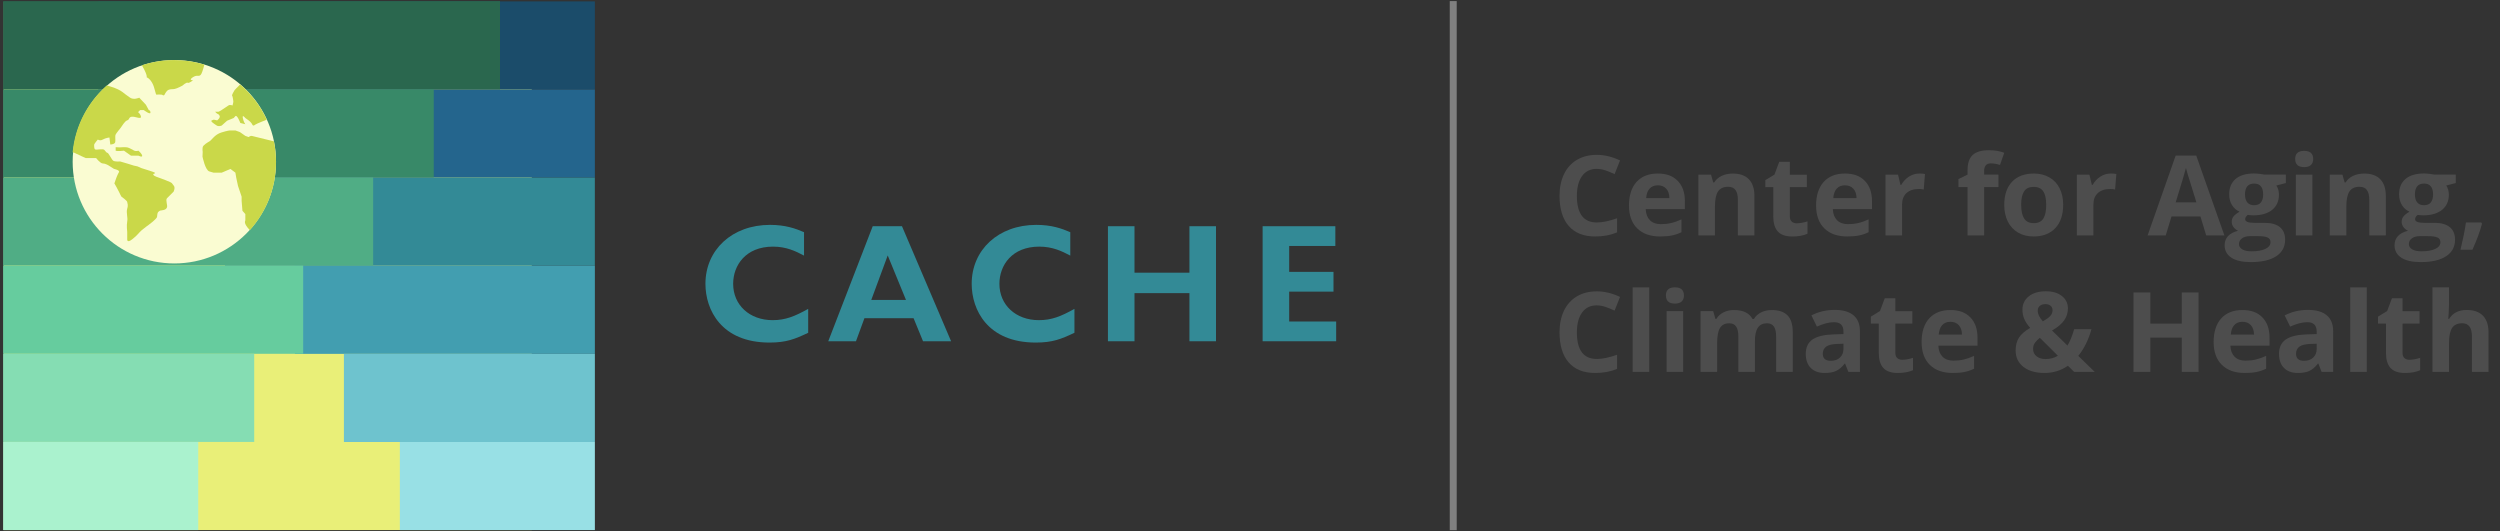 <?xml version="1.0" encoding="UTF-8"?><svg id="a" xmlns="http://www.w3.org/2000/svg" viewBox="0 0 800 170"><rect x="0" y="0" width="800" height="170" fill="#333333" stroke="none"/><path d="M510.98,54.03c-2.03,0-3.6.76-4.71,2.29-1.11,1.52-1.67,3.65-1.67,6.37,0,5.67,2.13,8.5,6.38,8.5,1.78,0,3.95-.45,6.48-1.34v4.52c-2.09.87-4.42,1.3-6.99,1.3-3.7,0-6.52-1.12-8.48-3.36-1.96-2.24-2.94-5.46-2.94-9.66,0-2.64.48-4.96,1.44-6.94.96-1.99,2.34-3.51,4.15-4.57,1.8-1.06,3.91-1.59,6.33-1.59s4.95.6,7.44,1.79l-1.74,4.38c-.95-.45-1.91-.85-2.87-1.18s-1.91-.5-2.83-.5Z" style="fill:#4d4d4d; stroke-width:0px;"/><path d="M531.24,75.67c-3.13,0-5.57-.86-7.33-2.59-1.76-1.73-2.64-4.17-2.64-7.33s.81-5.77,2.44-7.55,3.88-2.67,6.75-2.67,4.88.78,6.41,2.35c1.53,1.56,2.29,3.73,2.29,6.48v2.57h-12.53c.06,1.51.5,2.68,1.34,3.53.83.85,2,1.27,3.51,1.27,1.17,0,2.28-.12,3.32-.37,1.04-.24,2.13-.63,3.27-1.16v4.1c-.93.46-1.92.81-2.97,1.03s-2.34.34-3.86.34ZM530.5,59.3c-1.12,0-2,.36-2.64,1.07-.64.71-1,1.72-1.09,3.03h7.44c-.02-1.31-.37-2.32-1.03-3.03-.66-.71-1.55-1.07-2.68-1.07Z" style="fill:#4d4d4d; stroke-width:0px;"/><path d="M561.42,75.32h-5.3v-11.35c0-1.4-.25-2.45-.75-3.15s-1.29-1.05-2.38-1.05c-1.48,0-2.56.5-3.22,1.49s-.99,2.63-.99,4.93v9.14h-5.3v-19.43h4.05l.71,2.49h.29c.59-.94,1.41-1.65,2.44-2.13s2.22-.72,3.54-.72c2.26,0,3.97.61,5.14,1.83,1.17,1.22,1.76,2.99,1.76,5.29v12.67Z" style="fill:#4d4d4d; stroke-width:0px;"/><path d="M575.06,71.45c.93,0,2.04-.2,3.34-.61v3.95c-1.32.59-2.94.89-4.87.89-2.12,0-3.66-.54-4.63-1.61-.97-1.07-1.45-2.68-1.45-4.82v-9.37h-2.54v-2.24l2.92-1.77,1.53-4.1h3.39v4.14h5.44v3.98h-5.44v9.37c0,.75.21,1.31.63,1.67.42.36.98.54,1.68.54Z" style="fill:#4d4d4d; stroke-width:0px;"/><path d="M591.12,75.67c-3.13,0-5.57-.86-7.33-2.59-1.76-1.73-2.64-4.17-2.64-7.33s.81-5.77,2.44-7.55,3.88-2.67,6.75-2.67,4.88.78,6.41,2.35c1.53,1.56,2.29,3.73,2.29,6.48v2.57h-12.53c.06,1.51.5,2.68,1.34,3.53.83.85,2,1.27,3.51,1.27,1.17,0,2.28-.12,3.32-.37,1.04-.24,2.13-.63,3.27-1.16v4.1c-.93.46-1.92.81-2.97,1.03s-2.34.34-3.86.34ZM590.38,59.3c-1.12,0-2,.36-2.64,1.07-.64.71-1,1.72-1.09,3.03h7.44c-.02-1.31-.37-2.32-1.03-3.03-.66-.71-1.55-1.07-2.68-1.07Z" style="fill:#4d4d4d; stroke-width:0px;"/><path d="M614.2,55.52c.72,0,1.32.05,1.79.16l-.4,4.97c-.43-.12-.95-.17-1.56-.17-1.69,0-3.01.43-3.95,1.3s-1.42,2.09-1.42,3.65v9.89h-5.3v-19.43h4.01l.78,3.27h.26c.6-1.09,1.42-1.97,2.44-2.63,1.03-.67,2.14-1,3.35-1Z" style="fill:#4d4d4d; stroke-width:0px;"/><path d="M639.51,59.87h-4.59v15.45h-5.3v-15.45h-2.92v-2.56l2.92-1.43v-1.43c0-2.21.54-3.83,1.63-4.85s2.83-1.53,5.23-1.53c1.83,0,3.46.27,4.88.82l-1.36,3.89c-1.07-.34-2.05-.5-2.95-.5-.75,0-1.3.22-1.63.67-.34.45-.5,1.02-.5,1.71v1.22h4.59v3.98Z" style="fill:#4d4d4d; stroke-width:0px;"/><path d="M660.21,65.57c0,3.16-.83,5.64-2.5,7.42-1.67,1.78-3.99,2.68-6.97,2.68-1.87,0-3.51-.41-4.94-1.23-1.42-.82-2.52-1.99-3.29-3.52-.76-1.53-1.15-3.31-1.15-5.35,0-3.17.83-5.64,2.49-7.4,1.66-1.76,3.99-2.64,6.99-2.64,1.87,0,3.51.41,4.94,1.22,1.43.81,2.52,1.98,3.29,3.49.76,1.52,1.15,3.3,1.15,5.34ZM646.78,65.57c0,1.92.32,3.38.95,4.36s1.66,1.48,3.08,1.48,2.43-.49,3.05-1.47c.62-.98.93-2.44.93-4.37s-.31-3.37-.94-4.33-1.65-1.44-3.08-1.44-2.43.48-3.06,1.43-.94,2.4-.94,4.34Z" style="fill:#4d4d4d; stroke-width:0px;"/><path d="M675.44,55.52c.72,0,1.31.05,1.79.16l-.4,4.97c-.43-.12-.95-.17-1.56-.17-1.69,0-3.01.43-3.96,1.3s-1.42,2.09-1.42,3.65v9.89h-5.3v-19.43h4.02l.78,3.27h.26c.6-1.09,1.42-1.97,2.44-2.63,1.03-.67,2.14-1,3.35-1Z" style="fill:#4d4d4d; stroke-width:0px;"/><path d="M705.98,75.32l-1.84-6.05h-9.26l-1.84,6.05h-5.8l8.97-25.52h6.59l9,25.52h-5.81ZM702.85,64.75c-1.7-5.48-2.66-8.58-2.88-9.3-.21-.72-.37-1.29-.46-1.7-.38,1.48-1.48,5.15-3.29,11h6.62Z" style="fill:#4d4d4d; stroke-width:0px;"/><path d="M731.47,55.89v2.69l-3.04.78c.56.87.83,1.84.83,2.92,0,2.09-.73,3.71-2.18,4.88s-3.47,1.75-6.06,1.75l-.96-.05-.78-.09c-.54.42-.82.88-.82,1.39,0,.76.97,1.15,2.92,1.15h3.3c2.13,0,3.76.46,4.88,1.37,1.12.92,1.68,2.26,1.68,4.03,0,2.27-.95,4.03-2.84,5.28s-4.62,1.88-8.16,1.88c-2.71,0-4.78-.47-6.21-1.42-1.43-.94-2.15-2.27-2.15-3.97,0-1.17.36-2.15,1.09-2.94.73-.79,1.8-1.35,3.22-1.69-.54-.23-1.02-.61-1.43-1.14-.41-.53-.61-1.09-.61-1.68,0-.74.21-1.36.64-1.85.43-.49,1.05-.98,1.86-1.45-1.02-.44-1.83-1.15-2.42-2.12-.6-.97-.89-2.12-.89-3.44,0-2.12.69-3.76,2.07-4.92,1.38-1.16,3.35-1.74,5.91-1.74.54,0,1.19.05,1.94.15.75.1,1.23.17,1.43.22h6.78ZM716.47,78.07c0,.73.35,1.3,1.05,1.72.7.42,1.68.63,2.95.63,1.9,0,3.39-.26,4.47-.78,1.08-.52,1.62-1.23,1.62-2.14,0-.73-.32-1.23-.96-1.51-.64-.28-1.62-.42-2.95-.42h-2.75c-.97,0-1.79.23-2.44.69-.66.46-.98,1.06-.98,1.82ZM718.4,62.25c0,1.05.24,1.89.72,2.5.48.61,1.21.92,2.2.92s1.73-.31,2.19-.92c.46-.61.7-1.45.7-2.5,0-2.34-.96-3.51-2.89-3.51s-2.92,1.17-2.92,3.51Z" style="fill:#4d4d4d; stroke-width:0px;"/><path d="M734.45,50.87c0-1.73.96-2.59,2.88-2.59s2.89.86,2.89,2.59c0,.82-.24,1.46-.72,1.92-.48.46-1.2.69-2.16.69-1.92,0-2.88-.87-2.88-2.61ZM739.97,75.32h-5.3v-19.43h5.3v19.43Z" style="fill:#4d4d4d; stroke-width:0px;"/><path d="M763.47,75.32h-5.3v-11.35c0-1.4-.25-2.45-.75-3.15s-1.29-1.05-2.38-1.05c-1.48,0-2.56.5-3.22,1.49s-.99,2.63-.99,4.93v9.14h-5.3v-19.43h4.05l.71,2.49h.29c.59-.94,1.41-1.65,2.44-2.13s2.22-.72,3.54-.72c2.26,0,3.97.61,5.14,1.83,1.17,1.22,1.76,2.99,1.76,5.29v12.67Z" style="fill:#4d4d4d; stroke-width:0px;"/><path d="M785.84,55.89v2.69l-3.04.78c.56.87.83,1.84.83,2.92,0,2.09-.73,3.71-2.18,4.88-1.46,1.16-3.47,1.75-6.06,1.75l-.96-.05-.78-.09c-.54.42-.82.88-.82,1.39,0,.76.97,1.15,2.92,1.15h3.3c2.13,0,3.76.46,4.88,1.37,1.12.92,1.68,2.26,1.68,4.03,0,2.27-.95,4.03-2.84,5.28s-4.61,1.88-8.16,1.88c-2.71,0-4.78-.47-6.21-1.42s-2.15-2.27-2.15-3.97c0-1.17.37-2.15,1.09-2.94.73-.79,1.8-1.35,3.22-1.69-.54-.23-1.02-.61-1.42-1.14-.41-.53-.61-1.09-.61-1.68,0-.74.21-1.36.64-1.85.43-.49,1.05-.98,1.86-1.45-1.02-.44-1.83-1.15-2.42-2.12-.6-.97-.9-2.12-.9-3.44,0-2.12.69-3.76,2.07-4.92,1.38-1.16,3.35-1.74,5.91-1.74.54,0,1.19.05,1.94.15.75.1,1.23.17,1.43.22h6.78ZM770.84,78.07c0,.73.35,1.3,1.05,1.72.7.42,1.68.63,2.95.63,1.9,0,3.39-.26,4.47-.78,1.08-.52,1.62-1.23,1.62-2.14,0-.73-.32-1.23-.96-1.51-.64-.28-1.62-.42-2.96-.42h-2.75c-.97,0-1.79.23-2.44.69-.65.46-.98,1.06-.98,1.82ZM772.77,62.25c0,1.05.24,1.89.72,2.5.48.61,1.21.92,2.2.92s1.73-.31,2.19-.92c.46-.61.7-1.45.7-2.5,0-2.34-.96-3.51-2.89-3.51s-2.92,1.17-2.92,3.51Z" style="fill:#4d4d4d; stroke-width:0px;"/><path d="M794.24,71.58c-.6,2.34-1.62,5.12-3.06,8.33h-3.82c.75-3.08,1.34-5.99,1.75-8.73h4.87l.26.4Z" style="fill:#4d4d4d; stroke-width:0px;"/><path d="M510.98,97.71c-2.03,0-3.6.76-4.71,2.29-1.11,1.52-1.67,3.65-1.67,6.37,0,5.67,2.13,8.5,6.38,8.5,1.78,0,3.95-.45,6.48-1.34v4.52c-2.09.87-4.42,1.3-6.99,1.3-3.7,0-6.52-1.12-8.48-3.36-1.96-2.24-2.94-5.46-2.94-9.66,0-2.64.48-4.96,1.44-6.94.96-1.99,2.34-3.51,4.15-4.57,1.8-1.06,3.91-1.59,6.33-1.59s4.95.6,7.44,1.79l-1.74,4.38c-.95-.45-1.91-.85-2.87-1.18s-1.91-.5-2.83-.5Z" style="fill:#4d4d4d; stroke-width:0px;"/><path d="M527.75,119h-5.3v-27.04h5.3v27.04Z" style="fill:#4d4d4d; stroke-width:0px;"/><path d="M533.09,94.54c0-1.73.96-2.59,2.88-2.59s2.89.86,2.89,2.59c0,.82-.24,1.46-.72,1.92-.48.46-1.2.69-2.16.69-1.92,0-2.88-.87-2.88-2.61ZM538.61,119h-5.3v-19.43h5.3v19.43Z" style="fill:#4d4d4d; stroke-width:0px;"/><path d="M561.57,119h-5.3v-11.35c0-1.4-.24-2.45-.7-3.15-.47-.7-1.21-1.05-2.22-1.05-1.36,0-2.34.5-2.95,1.49-.61,1-.92,2.64-.92,4.92v9.14h-5.3v-19.43h4.05l.71,2.49h.29c.52-.89,1.27-1.59,2.26-2.09.98-.5,2.11-.76,3.39-.76,2.91,0,4.88.95,5.91,2.85h.47c.52-.9,1.29-1.6,2.3-2.1,1.01-.5,2.16-.75,3.43-.75,2.2,0,3.87.56,5,1.69s1.69,2.94,1.69,5.43v12.67h-5.32v-11.35c0-1.4-.23-2.45-.7-3.15-.47-.7-1.21-1.05-2.22-1.05-1.3,0-2.27.46-2.91,1.39-.64.93-.96,2.4-.96,4.41v9.75Z" style="fill:#4d4d4d; stroke-width:0px;"/><path d="M591.47,119l-1.03-2.64h-.14c-.89,1.12-1.81,1.9-2.75,2.34s-2.18.65-3.69.65c-1.87,0-3.33-.53-4.41-1.6-1.07-1.07-1.61-2.58-1.61-4.55s.72-3.58,2.16-4.56c1.44-.98,3.62-1.52,6.53-1.63l3.37-.1v-.85c0-1.97-1.01-2.96-3.02-2.96-1.55,0-3.38.47-5.47,1.41l-1.76-3.58c2.24-1.17,4.72-1.76,7.44-1.76s4.61.57,6,1.7c1.39,1.14,2.09,2.86,2.09,5.18v12.95h-3.7ZM589.91,109.99l-2.05.07c-1.54.05-2.69.32-3.44.83-.75.51-1.13,1.29-1.13,2.33,0,1.49.86,2.24,2.57,2.24,1.23,0,2.21-.35,2.95-1.06.74-.71,1.1-1.65,1.1-2.82v-1.6Z" style="fill:#4d4d4d; stroke-width:0px;"/><path d="M608.82,115.12c.93,0,2.04-.2,3.34-.61v3.95c-1.32.59-2.94.89-4.87.89-2.12,0-3.67-.54-4.63-1.61-.97-1.07-1.45-2.68-1.45-4.82v-9.37h-2.54v-2.24l2.92-1.77,1.53-4.1h3.39v4.14h5.44v3.98h-5.44v9.37c0,.75.21,1.31.63,1.67.42.36.98.54,1.68.54Z" style="fill:#4d4d4d; stroke-width:0px;"/><path d="M624.88,119.35c-3.13,0-5.57-.86-7.33-2.59-1.76-1.73-2.64-4.17-2.64-7.33s.81-5.77,2.44-7.55,3.88-2.67,6.75-2.67,4.88.78,6.41,2.35,2.29,3.73,2.29,6.48v2.57h-12.53c.06,1.51.5,2.68,1.34,3.53.83.85,2,1.27,3.51,1.27,1.17,0,2.28-.12,3.32-.37s2.13-.63,3.27-1.16v4.1c-.93.46-1.92.81-2.97,1.03-1.05.23-2.34.34-3.86.34ZM624.13,102.97c-1.12,0-2,.36-2.64,1.07-.64.71-1,1.72-1.1,3.03h7.44c-.02-1.31-.37-2.32-1.03-3.03-.66-.71-1.55-1.07-2.68-1.07Z" style="fill:#4d4d4d; stroke-width:0px;"/><path d="M670.28,119h-6.55l-2-1.96c-2.21,1.54-4.72,2.31-7.51,2.31s-5.07-.65-6.73-1.95c-1.66-1.3-2.49-3.05-2.49-5.27,0-1.59.35-2.94,1.05-4.06.7-1.12,1.9-2.16,3.61-3.14-.87-1-1.5-1.95-1.89-2.86-.39-.91-.59-1.9-.59-2.98,0-1.76.68-3.18,2.03-4.26s3.15-1.62,5.41-1.62,3.88.5,5.17,1.5c1.29,1,1.94,2.34,1.94,4.02,0,1.38-.4,2.64-1.2,3.78-.8,1.14-2.09,2.23-3.88,3.26l4.94,4.81c.82-1.36,1.54-3.1,2.14-5.23h5.53c-.42,1.56-.99,3.09-1.72,4.58-.73,1.49-1.56,2.81-2.49,3.95l5.23,5.09ZM650.58,111.63c0,1,.37,1.79,1.12,2.38s1.71.89,2.88.89c1.46,0,2.77-.35,3.95-1.06l-5.77-5.74c-.67.51-1.2,1.04-1.59,1.6-.39.56-.58,1.2-.58,1.93ZM656.82,99.3c0-.61-.21-1.1-.63-1.45s-.96-.53-1.62-.53c-.78,0-1.39.19-1.83.56-.45.37-.67.9-.67,1.58,0,1.02.55,2.14,1.65,3.37,1-.56,1.76-1.1,2.29-1.64.53-.54.8-1.17.8-1.89Z" style="fill:#4d4d4d; stroke-width:0px;"/><path d="M703.54,119h-5.37v-10.97h-10.06v10.97h-5.39v-25.41h5.39v9.96h10.06v-9.96h5.37v25.41Z" style="fill:#4d4d4d; stroke-width:0px;"/><path d="M718.33,119.35c-3.13,0-5.57-.86-7.33-2.59-1.76-1.73-2.64-4.17-2.64-7.33s.81-5.77,2.44-7.55,3.88-2.67,6.75-2.67,4.88.78,6.41,2.35,2.29,3.73,2.29,6.48v2.57h-12.53c.06,1.51.5,2.68,1.34,3.53.83.85,2,1.27,3.51,1.27,1.17,0,2.28-.12,3.32-.37s2.13-.63,3.27-1.16v4.1c-.93.46-1.92.81-2.97,1.03-1.05.23-2.34.34-3.86.34ZM717.59,102.97c-1.12,0-2,.36-2.64,1.07-.64.71-1,1.72-1.1,3.03h7.44c-.02-1.31-.37-2.32-1.03-3.03-.66-.71-1.55-1.07-2.68-1.07Z" style="fill:#4d4d4d; stroke-width:0px;"/><path d="M742.91,119l-1.03-2.64h-.14c-.89,1.12-1.81,1.9-2.75,2.34s-2.18.65-3.69.65c-1.87,0-3.33-.53-4.41-1.6-1.07-1.07-1.61-2.58-1.61-4.55s.72-3.58,2.16-4.56c1.44-.98,3.62-1.52,6.53-1.63l3.37-.1v-.85c0-1.97-1.01-2.96-3.02-2.96-1.55,0-3.38.47-5.47,1.41l-1.76-3.58c2.24-1.17,4.72-1.76,7.44-1.76s4.61.57,6,1.7c1.39,1.14,2.09,2.86,2.09,5.18v12.95h-3.7ZM741.35,109.99l-2.05.07c-1.54.05-2.69.32-3.44.83-.75.51-1.13,1.29-1.13,2.33,0,1.49.86,2.24,2.57,2.24,1.23,0,2.21-.35,2.95-1.06.74-.71,1.1-1.65,1.1-2.82v-1.6Z" style="fill:#4d4d4d; stroke-width:0px;"/><path d="M757.37,119h-5.3v-27.04h5.3v27.04Z" style="fill:#4d4d4d; stroke-width:0px;"/><path d="M771.12,115.12c.93,0,2.04-.2,3.34-.61v3.95c-1.32.59-2.94.89-4.87.89-2.12,0-3.67-.54-4.63-1.61-.97-1.07-1.45-2.68-1.45-4.82v-9.37h-2.54v-2.24l2.92-1.77,1.53-4.1h3.39v4.14h5.44v3.98h-5.44v9.37c0,.75.21,1.31.63,1.67.42.36.98.54,1.68.54Z" style="fill:#4d4d4d; stroke-width:0px;"/><path d="M796.32,119h-5.3v-11.35c0-2.8-1.04-4.21-3.13-4.21-1.48,0-2.55.5-3.22,1.51-.66,1.01-.99,2.64-.99,4.9v9.14h-5.3v-27.04h5.3v5.51c0,.43-.04,1.44-.12,3.02l-.12,1.56h.28c1.18-1.9,3.06-2.85,5.63-2.85,2.28,0,4.02.61,5.2,1.84s1.77,2.99,1.77,5.28v12.67Z" style="fill:#4d4d4d; stroke-width:0px;"/><rect x="463.92" y=".35" width="2.23" height="169.31" style="fill:gray; stroke-width:0px;"/><path d="M257.29,81.79c-2.71-1.43-5.68-2.87-9.93-2.87-8.71,0-12.75,5.95-12.75,11.9,0,6.75,5.21,11.63,12.64,11.63,4.09,0,7.06-1.22,11.37-3.61v7.65c-4.25,2.02-7.01,3.13-12.38,3.13-15.46,0-20.5-10.52-20.5-18.8,0-10.84,8.5-18.86,20.66-18.86,4.94,0,8.18,1.17,10.89,2.34v7.49Z" style="fill:#338a96; stroke-width:0px;"/><path d="M288.63,72.39l15.72,36.81h-8.98l-3.03-7.38h-15.72l-2.71,7.38h-8.87l14.23-36.81h9.35ZM289.91,95.97l-5.84-14.23-5.26,14.23h11.1Z" style="fill:#338a96; stroke-width:0px;"/><path d="M342.49,81.79c-2.71-1.43-5.68-2.87-9.93-2.87-8.71,0-12.75,5.95-12.75,11.9,0,6.75,5.21,11.63,12.64,11.63,4.09,0,7.06-1.22,11.37-3.61v7.65c-4.25,2.02-7.01,3.13-12.38,3.13-15.46,0-20.5-10.52-20.5-18.8,0-10.84,8.5-18.86,20.66-18.86,4.94,0,8.18,1.17,10.89,2.34v7.49Z" style="fill:#338a96; stroke-width:0px;"/><path d="M363.04,72.39v14.87h17.58v-14.87h8.5v36.81h-8.5v-15.4h-17.58v15.4h-8.5v-36.81h8.5Z" style="fill:#338a96; stroke-width:0px;"/><path d="M427.31,72.39v6.32h-14.77v8.29h14.18v6.32h-14.18v9.56h15.03v6.32h-23.53v-36.81h23.26Z" style="fill:#338a96; stroke-width:0px;"/><rect x="1.2" y=".66" width="168.97" height="168.97" style="fill:#e9ef78; stroke-width:0px;"/><path d="M190.35,28.64H31.43s0-28.2,0-28.2h158.93s0,28.2,0,28.2Z" style="fill:#1b4c6a; stroke-width:0px;"/><path d="M190.35,56.84H52.62s0-28.2,0-28.2h137.74s0,28.2,0,28.2Z" style="fill:#24658d; stroke-width:0px;"/><path d="M190.35,85.04h-118.35s0-28.2,0-28.2h118.35s0,28.2,0,28.2Z" style="fill:#338a96; stroke-width:0px;"/><path d="M190.36,113.23h-95.98s0-28.2,0-28.2h95.98s0,28.2,0,28.2Z" style="fill:#429eb0; stroke-width:0px;"/><path d="M190.36,141.43h-80.31s0-28.2,0-28.2h80.31s0,28.2,0,28.2Z" style="fill:#6ec3ce; stroke-width:0px;"/><path d="M190.36,169.63h-62.41s0-28.2,0-28.2h62.41s0,28.2,0,28.2Z" style="fill:#98e0e5; stroke-width:0px;"/><path d="M1,.37h159s0,28.21,0,28.21H1s0-28.21,0-28.21Z" style="fill:#2a674e; stroke-width:0px;"/><path d="M1,28.58h137.8s0,28.21,0,28.21H1s0-28.21,0-28.21Z" style="fill:#388968; stroke-width:0px;"/><path d="M1,56.79h118.41s0,28.21,0,28.21H1s0-28.21,0-28.21Z" style="fill:#50ad85; stroke-width:0px;"/><path d="M1,85h96.02s0,28.21,0,28.21H1s0-28.21,0-28.21Z" style="fill:#66cc9e; stroke-width:0px;"/><path d="M1,113.21h80.35s0,28.21,0,28.21H1s0-28.21,0-28.21Z" style="fill:#85ddb3; stroke-width:0px;"/><path d="M1,141.42h62.44s0,28.21,0,28.21H1s0-28.21,0-28.21Z" style="fill:#aaf2ce; stroke-width:0px;"/><circle cx="55.79" cy="51.76" r="32.54" style="fill:#fafcd2; stroke-width:0px;"/><path d="M85.35,38.24c-.3.17-.48.28-.48.28,0,0-1.59.56-2.39.96l-.8.4s-.66.66-.93,0c-.26-.66-1.19-1.36-1.19-1.36l-1.06-.76s-1.06-1.33-.8,0c.26,1.33.8,1.99.8,1.99l-1.59-.4s-1.06-2.77-1.59-2.18q-.53.59-.53.59l-2.12.87-1.72,1.54s-.93.43-1.59,0c-.66-.43-2.25-1.42-1.59-1.65l.66-.23,1.06.23s1.06-.78.8-1.44c-.27-.65-.66-.52-1.06-.92l-.4-.4h1.06s.66-.26,1.19-.66,1.46-.93,1.99-1.33c.53-.4,1.33,0,1.33,0,0,0,.27-.93.27-1.33s-.27-1.59-.27-1.59c0,0-.4-.13.13-1.06q.53-.93.53-.93s.86-.96,1.79-1.84c3.59,3.06,6.5,6.88,8.5,11.22h0Z" style="fill:#cad849; stroke-width:0px;"/><path d="M65.39,20.68c-.17.7-.37,1.41-.6,2.09-.85,2.52-1.27.8-2.99,1.89-1.72,1.1,0,1.02,0,1.02,0,0-1.33,1.06-1.72.8-.4-.26-1.72.93-1.72.93,0,0-1.72.93-2.49,1.06-.77.13-1.22,0-1.89.26-.66.26-1.06,1.06-1.33,1.57-.26.51-.8,0-.8,0,0,0-1.33-.11-1.72,0-.4.11-.53-2.23-1.46-3.82-.93-1.59-1.72-1.72-1.72-1.72v-.4c0-.3-.39-1.52-1.54-3.46,3.24-1.08,6.71-1.68,10.31-1.68,3.37,0,6.61.51,9.67,1.46h0Z" style="fill:#cad849; stroke-width:0px;"/><path d="M34.19,27.35c.23.06.45.12.69.19,2.39.66,3.71,1.46,4.24,1.86.53.4,1.33,1.06,2.52,1.86,1.19.8,2.92,0,2.92,0l2.12,2.25.93,1.72s.53,0,.53.8-2.12-.8-2.12-.8h-1.19l-.66.66s.8.53.93,1.46c.13.93-1.86-.13-2.92,0-1.06.13-.66.93-1.46,1.16-.8.23-1.72,1.89-2.12,2.42-.4.53-1.33,1.59-1.59,2.12-.27.53,0,1.59-.13,2.39-.13.8-1.59.8-1.59.8l-.27-2.25s-1.19.13-2.12.66c-.93.53-1.59,0-1.59,0,0,0-1.19,1.33-1.19,1.72s0,1.19.26,1.4c.26.21,1.06.06,1.06.06,0,0,1.33-.13,1.72,0,.4.13.8,1.06,1.19,1.06s1.33,2.12,1.86,2.52c.53.4,2.25.26,2.25.26l2.25.66,2.12.66,1.19.26,1.19.53,2.92.93c2.92.93.66.66.93,1.19.26.53,1.06.66,3.84,1.72,2.78,1.06,1.99,1.06,2.65,1.72.66.66,0,1.99,0,1.99l-2.12,2.12c-.53.53.26,2.25,0,2.92-.26.66-.8.8-1.59.93-.8.13-.53,0-1.06.4-.53.4-.4,1.06-.53,1.72-.13.66-2.65,2.52-2.65,2.52,0,0-1.33.93-2.25,1.72-.93.8-1.33,1.59-3.05,2.92-1.72,1.33-1.59,0-1.59,0v-2.39s-.26-1.99,0-3.32c.26-1.33-.4-2.78,0-4.11.4-1.33,0-1.72,0-2.12s-1.86-1.72-1.86-1.72c0,0-.53-.93-.74-1.46-.21-.53-1.51-2.78-1.51-2.78l.66-1.86s.4-1.06.8-1.72c.4-.66-1.59-1.06-1.59-1.06,0,0-1.06-.66-1.46-.93-.4-.27-1.33-.8-2.12-.8s-2.12-1.72-2.12-1.72h-3.32s-2.12-.93-3.71-1.72c0,0-.2-.05-.5-.13.8-8.5,4.87-16.06,10.95-21.4h0Z" style="fill:#cad849; stroke-width:0px;"/><path d="M45.49,49.81c.13.66-1.19,0-1.19,0h-2.39l-2.25-1.59s-1.99.26-2.65,0v-1.12l1.33.06s1.72-.13,2.39,0c.66.13,1.72.8,2.25,1.06.53.26,1.33,0,1.33,0,0,0,1.06.93,1.19,1.59h0Z" style="fill:#cad849; stroke-width:0px;"/><path d="M79.94,73.65c-2.22-2.36-1.43-2.89-1.43-3.15v-1.99l-.93-1.06-.26-3.18v-1.33l-1.16-3.45-.57-2.65-.26-1.59-1.59-1.19-2.78,1.19h-2.65l-1.33-.4c-1.33-.4-2.18-4.74-2.18-4.74l.06-1.5s-.13-.78,0-1.5,1.59-1.53,2.25-1.93,1.59-2.12,3.71-2.78c2.12-.66,2.78-.66,2.78-.66h1.72l1.46.53,1.72,1.21,1.06.38.4-.26c.4-.26,1.06,0,1.06,0,0,0,4.89,1.21,6.63,1.63.44,2.14.68,4.35.68,6.62,0,8.38-3.18,16.03-8.4,21.82h0Z" style="fill:#cad849; stroke-width:0px;"/></svg>